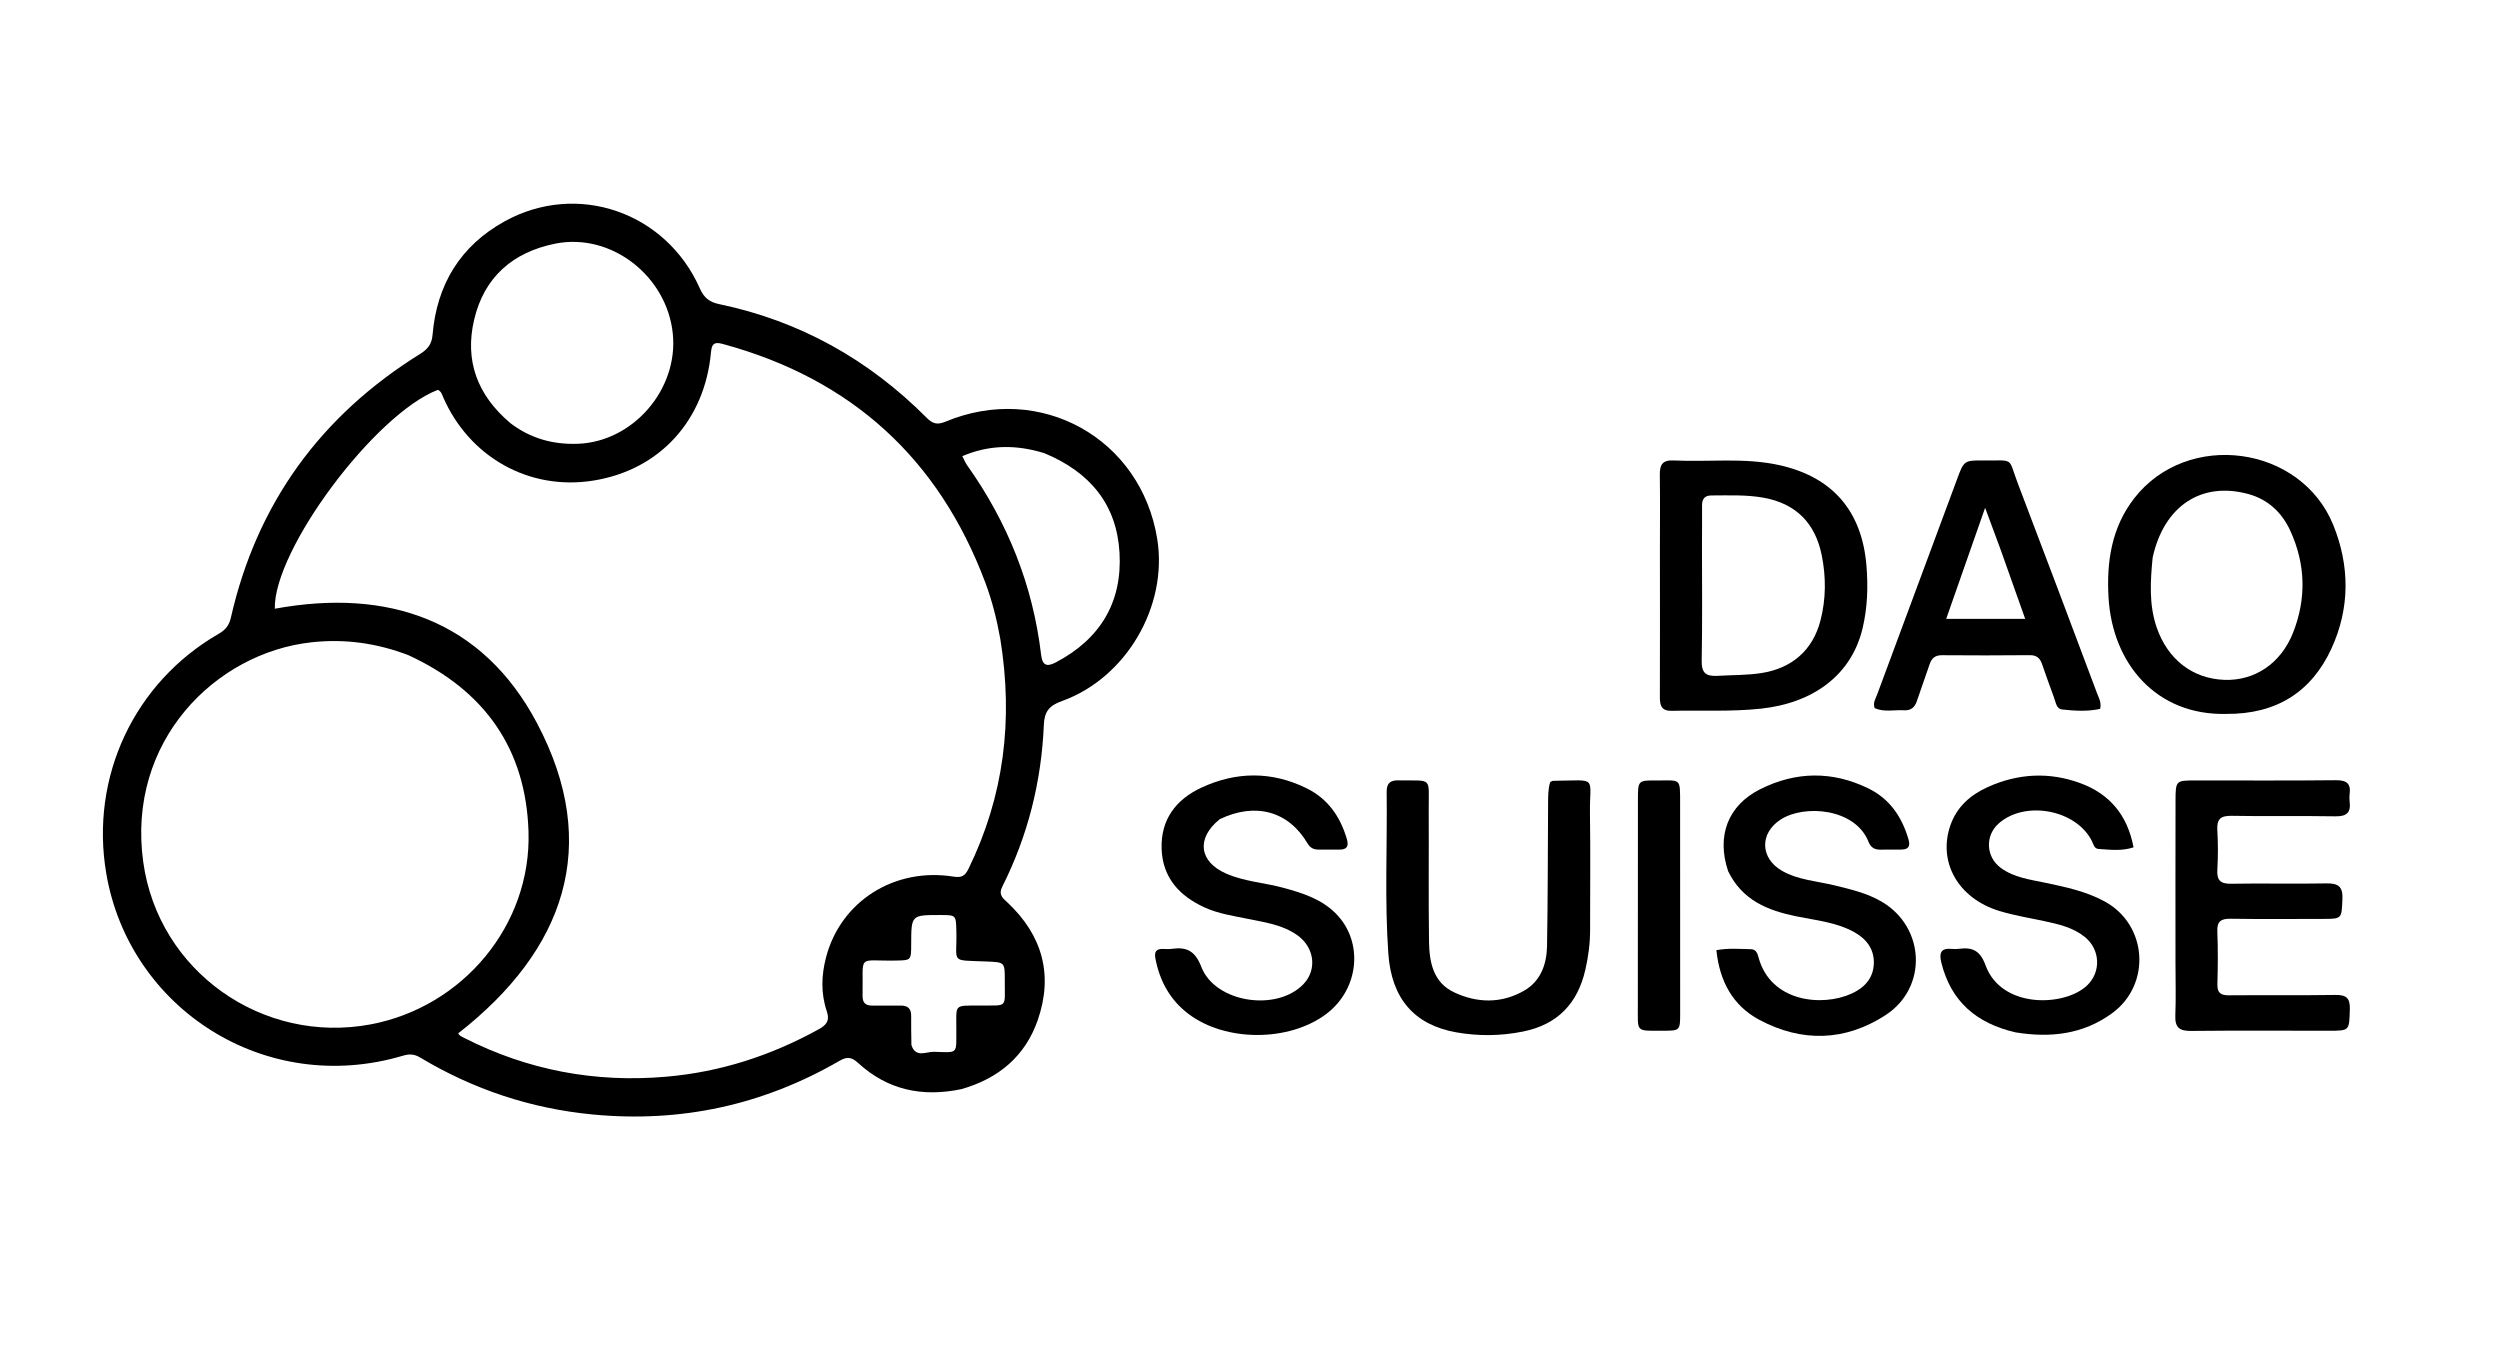 <svg version="1.1" id="Layer_1" xmlns="http://www.w3.org/2000/svg" xmlns:xlink="http://www.w3.org/1999/xlink" x="0px" y="0px"
	 width="100%" viewBox="0 0 1024 560" enable-background="new 0 0 1024 560" xml:space="preserve">
<path fill="#000000" opacity="1" stroke="none" 
	d="
M393.731,446.125 
	C377.63,449.482 363.51,446.396 351.557,435.45 
	C348.913,433.029 347.081,432.649 343.833,434.529 
	C312.475,452.679 278.744,459.971 242.616,456.478 
	C217.312,454.032 193.864,446.21 172.119,433.175 
	C169.767,431.765 167.776,431.604 165.135,432.392 
	C108.562,449.273 53.019,413.047 43.552,357.926 
	C36.768,318.427 54.856,279.566 89.695,259.538 
	C92.399,257.984 93.876,256.032 94.549,253.071 
	C105.206,206.121 131.389,170.257 172.145,144.929 
	C175.298,142.969 176.864,140.856 177.179,137.122 
	C178.912,116.559 188.56,100.71 206.658,90.683 
	C236.364,74.223 272.799,86.791 286.659,118.154 
	C288.364,122.012 290.648,123.752 294.542,124.563 
	C327.599,131.453 355.825,147.276 379.577,171.135 
	C382.077,173.646 383.974,174.088 387.298,172.704 
	C426.148,156.532 467.452,179.553 474.023,220.898 
	C478.382,248.323 461.288,277.709 435,287.136 
	C429.832,288.989 427.792,291.342 427.558,296.898 
	C426.579,320.126 421.028,342.306 410.558,363.12 
	C408.823,366.569 410.799,367.908 412.753,369.748 
	C427.041,383.202 431.484,399.451 425.028,417.927 
	C419.911,432.571 409.09,441.772 393.731,446.125 
M409.714,261.667 
	C408.303,253.786 406.369,246.025 403.554,238.538 
	C384.483,187.819 348.78,155.321 296.506,141.012 
	C293.491,140.186 291.606,139.919 291.231,144.151 
	C288.766,171.989 270.346,192.569 242.854,196.876 
	C216.373,201.024 192.184,186.96 181.582,162.839 
	C181.06,161.65 180.742,160.264 179.331,159.688 
	C153.485,169.628 111.978,225.318 112.564,249.337 
	C158.905,240.828 197.62,253.973 219.952,296.191 
	C246.523,346.422 231.232,389.252 187.668,423.277 
	C187.975,423.662 188.135,423.989 188.396,424.163 
	C188.946,424.53 189.542,424.832 190.134,425.132 
	C216.164,438.359 243.669,443.539 272.799,441.028 
	C295.099,439.107 315.74,432.384 335.244,421.644 
	C338.461,419.872 339.995,418.141 338.663,414.225 
	C336.19,406.952 336.409,399.52 338.353,392.096 
	C344.341,369.223 366.303,355.17 390.581,359.07 
	C393.997,359.619 395.329,358.658 396.686,355.882 
	C411.206,326.175 415.121,295.004 409.714,261.667 
M167.224,268.333 
	C154.426,263.457 141.388,261.57 127.589,263.083 
	C88.298,267.391 51.827,303.565 58.671,353.079 
	C64.876,397.966 107.644,427.891 151.815,419.583 
	C189.57,412.483 217.688,378.971 216.478,340.627 
	C215.415,306.922 198.681,282.803 167.224,268.333 
M209.128,173.371 
	C217.278,179.569 226.463,182.144 236.683,181.775 
	C259.294,180.959 277.906,159.493 275.582,136.684 
	C273.163,112.944 250.243,95.24 227.497,99.784 
	C210.058,103.268 198.302,113.514 194.21,130.947 
	C190.3,147.601 195.369,161.81 209.128,173.371 
M427.794,185.63 
	C416.54,182.142 405.467,182.009 394.158,186.846 
	C395.041,188.532 395.461,189.62 396.116,190.541 
	C412.718,213.904 423.066,239.702 426.446,268.224 
	C426.908,272.119 428.402,273.443 432.351,271.376 
	C450.566,261.843 459.731,246.79 458.553,226.38 
	C457.419,206.703 446.575,193.445 427.794,185.63 
M373.312,428.006 
	C374.979,433.473 379.49,430.713 382.598,430.818 
	C392.727,431.162 391.633,431.789 391.708,421.81 
	C391.788,411.076 390.352,411.945 401.61,411.853 
	C413.025,411.76 411.511,413.144 411.557,401.6 
	C411.588,393.937 411.522,394.156 403.956,393.828 
	C388.79,393.169 392.077,394.789 391.726,381.407 
	C391.552,374.796 391.698,374.793 384.979,374.793 
	C373.254,374.792 373.254,374.792 373.223,386.749 
	C373.206,393.433 373.203,393.326 366.801,393.446 
	C350.804,393.745 353.661,390.418 353.307,407.749 
	C353.244,410.8 354.534,411.948 357.457,411.888 
	C361.288,411.808 365.122,411.945 368.954,411.893 
	C371.875,411.853 373.243,413.172 373.214,416.105 
	C373.177,419.771 373.247,423.437 373.312,428.006 
z"/>
<path fill="#000000" opacity="1" stroke="none" 
	d="
M679.901,225 
	C679.904,214.501 680.014,204.5 679.86,194.503 
	C679.797,190.405 680.909,188.376 685.512,188.602 
	C699.949,189.311 714.484,187.33 728.839,190.523 
	C750.665,195.378 762.624,209.373 764.486,231.537 
	C765.222,240.292 764.921,248.876 762.924,257.309 
	C758.462,276.143 743.174,287.916 721.229,290.272 
	C709.086,291.575 696.926,290.874 684.776,291.155 
	C680.558,291.253 679.87,289.024 679.883,285.496 
	C679.96,265.497 679.909,245.499 679.901,225 
M697.132,223.5 
	C697.128,239.15 697.318,254.803 697.01,270.446 
	C696.909,275.615 698.641,277.122 703.616,276.821 
	C709.582,276.461 715.559,276.612 721.513,275.678 
	C734.008,273.718 742.512,266.311 745.655,254.193 
	C747.949,245.35 747.975,236.397 746.196,227.502 
	C743.573,214.379 735.729,206.281 722.388,203.872 
	C715.301,202.592 708.131,202.924 700.981,202.938 
	C698.246,202.943 697.143,204.373 697.163,207.018 
	C697.202,212.179 697.149,217.34 697.132,223.5 
z"/>
<path fill="#000000" opacity="1" stroke="none" 
	d="
M912,292.416 
	C883.143,293.17 865.199,271.705 863.655,244.738 
	C862.816,230.077 864.881,216.074 874.177,204.1 
	C895.911,176.109 942.466,182.298 955.728,215.095 
	C962.508,231.862 962.559,249.1 954.977,265.607 
	C946.773,283.468 932.368,292.542 912,292.416 
M881.727,228.361 
	C880.795,237.998 880.153,247.621 883.384,257.014 
	C887.894,270.124 898.117,278.017 911.146,278.472 
	C923.453,278.902 934.251,271.835 939.264,259.09 
	C944.743,245.158 944.381,231.067 938.101,217.382 
	C934.678,209.921 928.973,204.563 920.981,202.371 
	C901.736,197.095 886.391,207.19 881.727,228.361 
z"/>
<path fill="#000000" opacity="1" stroke="none" 
	d="
M499.626,335.53 
	C489.898,343.318 491.098,352.941 502.222,357.818 
	C509.75,361.119 518.052,361.552 525.902,363.707 
	C533.661,365.837 541.272,368.262 547.138,374.162 
	C558.671,385.76 556.76,405.218 543.139,415.397 
	C527.913,426.775 501.986,426.804 486.799,415.301 
	C479.305,409.625 475.044,401.911 473.275,392.698 
	C472.721,389.811 473.549,388.585 476.454,388.688 
	C477.618,388.73 478.803,388.805 479.948,388.645 
	C486.046,387.797 489.508,389.418 492.068,396.05 
	C497.733,410.724 522.985,414.533 533.922,403.071 
	C539.547,397.175 538.425,388.077 531.411,383.083 
	C525.373,378.784 518.198,377.816 511.208,376.384 
	C505.182,375.148 499.06,374.266 493.407,371.689 
	C483.106,366.994 476.23,359.531 475.802,347.75 
	C475.366,335.723 481.633,327.464 492.166,322.585 
	C506.392,315.996 520.844,315.868 535.059,322.812 
	C543.821,327.091 548.952,334.393 551.66,343.64 
	C552.591,346.819 551.577,348.027 548.474,348.007 
	C545.644,347.989 542.813,348.011 539.982,347.985 
	C538.042,347.966 536.666,347.315 535.555,345.433 
	C527.782,332.267 514.278,328.5 499.626,335.53 
z"/>
<path fill="#000000" opacity="1" stroke="none" 
	d="
M825.559,422.856 
	C809.486,419.152 799.039,410.13 795.14,394.152 
	C794.218,390.374 794.98,388.273 799.322,388.66 
	C800.314,388.748 801.336,388.779 802.317,388.644 
	C807.841,387.885 811.059,389.281 813.279,395.379 
	C819.813,413.328 845.815,412.36 854.92,403.594 
	C860.692,398.038 860.253,388.888 853.962,383.799 
	C849.123,379.884 843.276,378.577 837.401,377.304 
	C831.228,375.967 824.948,374.967 818.924,373.131 
	C802.056,367.99 793.645,353.053 798.896,338.012 
	C801.533,330.459 807.114,325.566 814.183,322.379 
	C826.571,316.792 839.352,316.088 852.109,320.785 
	C864.103,325.201 871.418,333.866 873.903,347.074 
	C869.001,348.689 864.234,348.035 859.529,347.728 
	C857.751,347.612 857.472,345.75 856.814,344.445 
	C850.337,331.615 829.454,327.706 818.651,337.305 
	C813,342.327 813.412,351.017 819.544,355.503 
	C824.992,359.489 831.551,360.262 837.869,361.6 
	C846.19,363.361 854.475,365.103 862.054,369.22 
	C879.631,378.769 881.284,403.294 865.021,415.094 
	C853.247,423.636 839.97,425.217 825.559,422.856 
z"/>
<path fill="#000000" opacity="1" stroke="none" 
	d="
M707.84,356.829 
	C702.995,342.37 707.786,329.876 720.959,323.269 
	C735.545,315.953 750.45,315.73 765.204,322.892 
	C773.993,327.158 779.036,334.571 781.717,343.812 
	C782.551,346.689 781.681,347.955 778.789,347.983 
	C775.957,348.011 773.122,347.95 770.291,348.021 
	C767.836,348.083 766.26,347.138 765.319,344.757 
	C759.906,331.068 739.081,329.388 729.353,335.683 
	C720.658,341.31 720.947,351.561 729.922,356.687 
	C736.595,360.498 744.235,360.886 751.479,362.661 
	C758.117,364.287 764.781,365.822 770.75,369.331 
	C788.568,379.808 789.676,404.541 772.281,415.821 
	C755.714,426.564 737.96,427.01 720.577,417.692 
	C709.726,411.875 704.362,401.941 703.028,389.187 
	C707.979,388.27 712.601,388.71 717.191,388.792 
	C719.294,388.829 719.872,390.553 720.308,392.175 
	C725.188,410.328 746.158,412.545 758.424,406.977 
	C763.856,404.512 767.448,400.479 767.528,394.353 
	C767.604,388.467 764.272,384.378 759.224,381.651 
	C751.892,377.69 743.667,376.951 735.709,375.316 
	C724.042,372.919 713.623,368.754 707.84,356.829 
z"/>
<path fill="#000000" opacity="1" stroke="none" 
	d="
M891.078,394 
	C891.078,371.673 891.039,349.846 891.098,328.019 
	C891.121,319.681 891.224,319.673 899.312,319.67 
	C918.474,319.664 937.636,319.782 956.795,319.579 
	C961.203,319.532 962.994,320.948 962.404,325.31 
	C962.271,326.292 962.285,327.32 962.411,328.304 
	C962.985,332.795 961.242,334.452 956.566,334.367 
	C942.408,334.107 928.239,334.443 914.082,334.159 
	C909.38,334.065 907.937,335.654 908.217,340.175 
	C908.547,345.486 908.529,350.847 908.223,356.161 
	C907.976,360.46 909.357,362.059 913.83,361.979 
	C926.822,361.749 939.824,362.093 952.815,361.841 
	C957.687,361.746 959.696,363.044 959.458,368.276 
	C959.089,376.367 959.398,376.384 951.237,376.386 
	C938.74,376.391 926.242,376.517 913.749,376.318 
	C909.751,376.255 908.036,377.309 908.216,381.61 
	C908.515,388.762 908.445,395.939 908.247,403.098 
	C908.148,406.656 909.558,407.707 912.946,407.678 
	C927.441,407.553 941.94,407.755 956.432,407.529 
	C960.859,407.46 962.64,408.603 962.493,413.365 
	C962.22,422.183 962.486,422.196 953.906,422.196 
	C935.079,422.195 916.25,422.071 897.424,422.269 
	C892.697,422.319 890.816,420.839 891.013,415.991 
	C891.303,408.838 891.081,401.665 891.078,394 
z"/>
<path fill="#000000" opacity="1" stroke="none" 
	d="
M567.977,324.268 
	C567.965,320.544 569.724,319.587 572.775,319.637 
	C587.016,319.872 585.132,317.939 585.204,331.651 
	C585.3,349.642 585.071,367.637 585.324,385.625 
	C585.442,393.991 586.997,402.372 595.52,406.415 
	C605.005,410.915 614.992,411.131 624.297,405.767 
	C631.109,401.84 633.541,394.899 633.668,387.444 
	C633.998,368.126 633.977,348.801 634.094,329.479 
	C634.113,326.342 634.06,323.198 634.97,320.32 
	C635.549,320.069 635.847,319.83 636.147,319.827 
	C654.927,319.622 651.007,317.551 651.25,333.356 
	C651.492,349.179 651.284,365.009 651.308,380.836 
	C651.317,386.356 650.595,391.789 649.374,397.147 
	C646.22,410.989 638.028,419.671 623.793,422.527 
	C614.663,424.358 605.543,424.446 596.497,422.851 
	C579.136,419.789 569.959,408.833 568.666,390.666 
	C567.104,368.7 568.256,346.712 567.977,324.268 
z"/>
<path fill="#000000" opacity="1" stroke="none" 
	d="
M841.296,285.65 
	C839.575,280.893 837.945,276.525 836.459,272.109 
	C835.616,269.605 834.262,268.328 831.4,268.357 
	C819.411,268.479 807.419,268.47 795.43,268.377 
	C792.604,268.354 791.192,269.609 790.352,272.138 
	C788.674,277.19 786.802,282.178 785.123,287.23 
	C784.266,289.808 782.626,291.081 779.94,290.927 
	C775.878,290.695 771.685,291.795 767.859,290.043 
	C767.066,287.81 768.233,286.215 768.849,284.553 
	C779.72,255.219 790.637,225.902 801.505,196.567 
	C804.445,188.631 804.387,188.537 812.646,188.608 
	C825.377,188.717 822.333,187.095 826.574,198.201 
	C837.497,226.802 848.252,255.467 859.015,284.129 
	C859.694,285.935 860.834,287.72 860.218,290.358 
	C855.164,291.475 849.904,291.184 844.688,290.611 
	C842.271,290.346 842.121,287.852 841.296,285.65 
M819.402,224.982 
	C817.465,219.755 815.529,214.528 813.106,207.99 
	C807.54,223.874 802.439,238.431 797.16,253.496 
	C808.43,253.496 818.588,253.496 829.522,253.496 
	C826.081,243.796 822.874,234.756 819.402,224.982 
z"/>
<path fill="#000000" opacity="1" stroke="none" 
	d="
M670.859,406.994 
	C670.868,380.174 670.864,353.852 670.894,327.531 
	C670.903,319.676 670.948,319.624 678.472,319.678 
	C688.614,319.751 688.164,318.307 688.175,329.38 
	C688.203,357.867 688.197,386.354 688.196,414.841 
	C688.195,422.151 688.18,422.179 681.108,422.189 
	C669.69,422.204 670.908,422.92 670.859,411.991 
	C670.852,410.492 670.859,408.993 670.859,406.994 
z"/>
</svg>